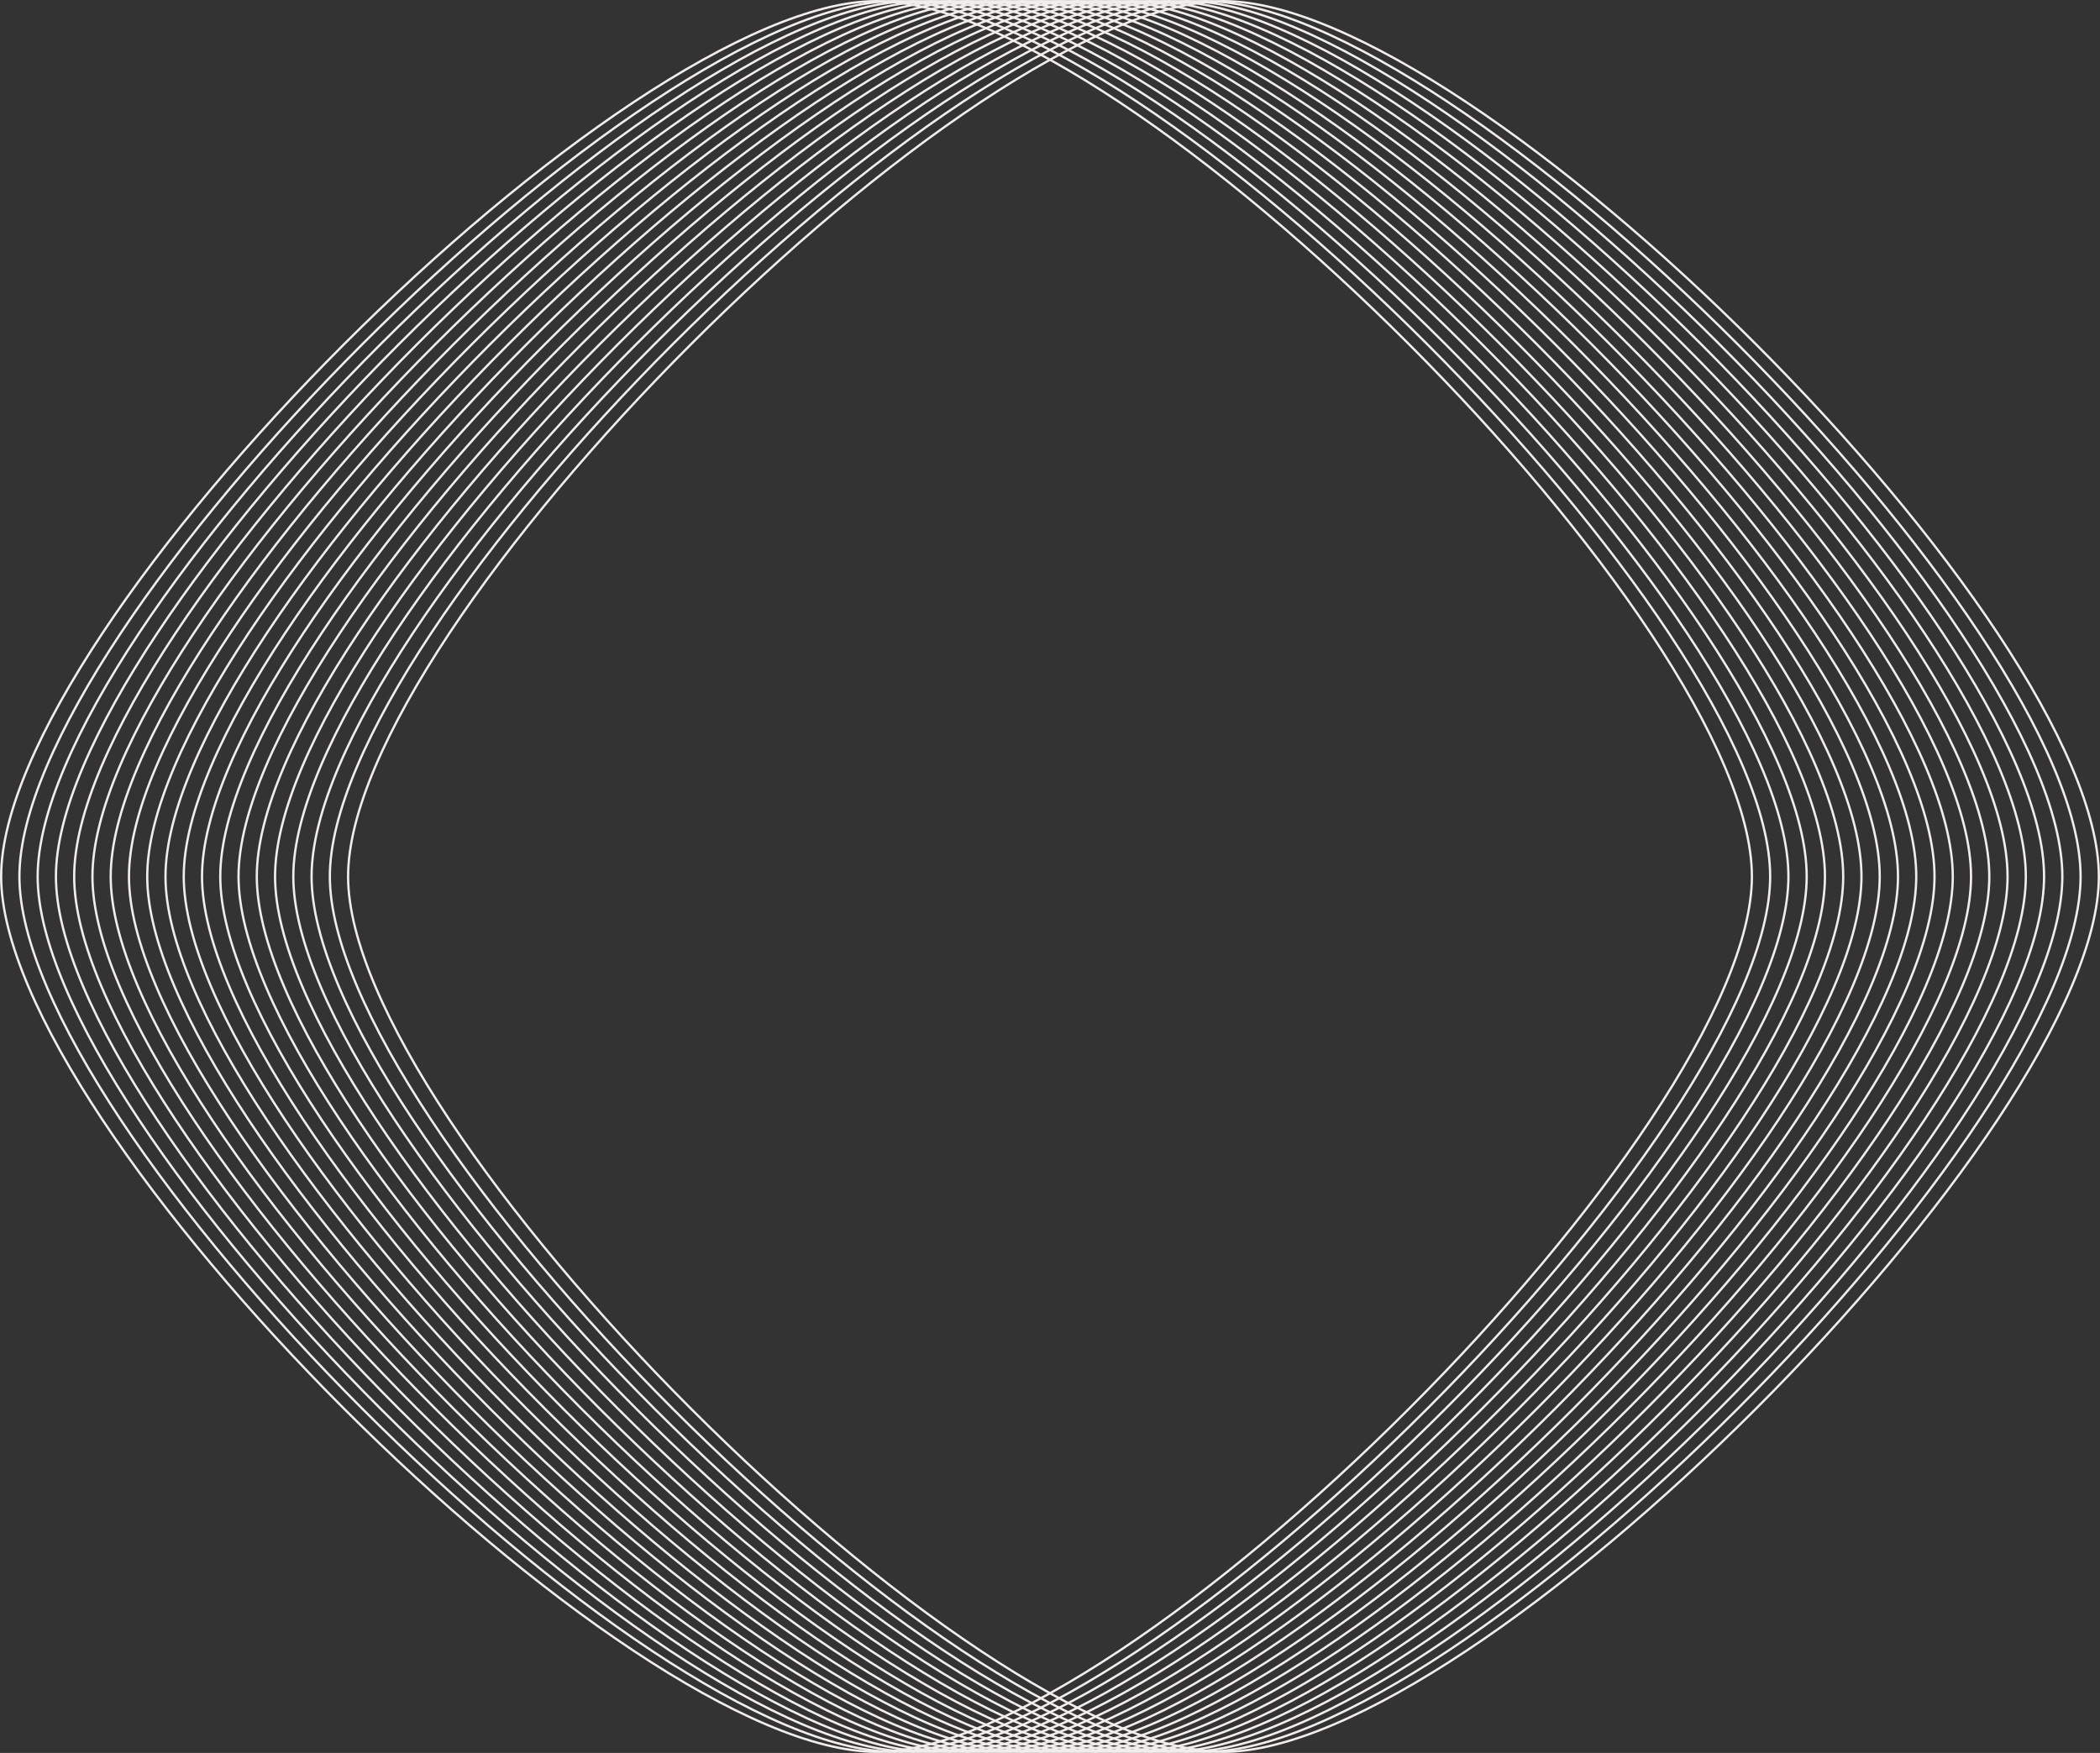 <svg width="920" height="768" viewBox="0 0 920 768" fill="none" xmlns="http://www.w3.org/2000/svg">
<rect x="0" y="0" width="920" height="768" fill="#333333" stroke="none"/>
<path d="M383.998 767.5C370.23 767.5 353.904 763.259 335.854 755.588C317.81 747.919 298.072 736.835 277.49 723.178C236.326 695.864 191.818 658.283 150.766 617.231C109.715 576.18 72.135 531.671 44.822 490.507C31.165 469.925 20.08 450.188 12.412 432.144C4.741 414.095 0.5 397.769 0.5 384.002C0.5 370.235 4.741 353.909 12.412 335.859C20.081 317.814 31.165 298.077 44.822 277.495C72.136 236.33 109.717 191.821 150.768 150.769C191.82 109.717 236.328 72.136 277.492 44.822C298.074 31.165 317.811 20.081 335.855 12.412C353.905 4.741 370.231 0.5 383.998 0.5C397.765 0.5 414.091 4.741 432.14 12.412C450.184 20.081 469.922 31.166 490.504 44.823C531.668 72.137 576.178 109.719 617.23 150.771C658.282 191.823 695.863 236.332 723.177 277.497C736.834 298.079 747.919 317.816 755.588 335.86C763.259 353.91 767.5 370.235 767.5 384.002C767.5 397.769 763.259 414.095 755.588 432.144C747.919 450.188 736.835 469.925 723.178 490.507C695.864 531.671 658.283 576.18 617.231 617.231C576.18 658.283 531.67 695.864 490.506 723.178C469.924 736.835 450.186 747.919 432.142 755.588C414.092 763.259 397.766 767.5 383.998 767.5Z" stroke="#F1EDEA"/>
<path d="M391.998 767.5C378.23 767.5 361.904 763.259 343.854 755.588C325.81 747.919 306.072 736.835 285.49 723.178C244.326 695.864 199.818 658.283 158.766 617.231C117.715 576.18 80.135 531.671 52.822 490.507C39.165 469.925 28.08 450.188 20.412 432.144C12.741 414.095 8.5 397.769 8.5 384.002C8.5 370.235 12.741 353.909 20.412 335.859C28.081 317.814 39.165 298.077 52.822 277.495C80.136 236.33 117.717 191.821 158.768 150.769C199.82 109.717 244.328 72.136 285.492 44.822C306.074 31.165 325.811 20.081 343.855 12.412C361.905 4.741 378.231 0.5 391.998 0.5C405.765 0.5 422.091 4.741 440.14 12.412C458.184 20.081 477.922 31.166 498.504 44.823C539.668 72.137 584.178 109.719 625.23 150.771C666.282 191.823 703.863 236.332 731.177 277.497C744.834 298.079 755.919 317.816 763.588 335.86C771.259 353.91 775.5 370.235 775.5 384.002C775.5 397.769 771.259 414.095 763.588 432.144C755.919 450.188 744.835 469.925 731.178 490.507C703.864 531.671 666.283 576.18 625.231 617.231C584.18 658.283 539.67 695.864 498.506 723.178C477.924 736.835 458.186 747.919 440.142 755.588C422.092 763.259 405.766 767.5 391.998 767.5Z" stroke="#F1EDEA"/>
<path d="M399.998 767.5C386.23 767.5 369.904 763.259 351.854 755.588C333.81 747.919 314.072 736.835 293.49 723.178C252.326 695.864 207.818 658.283 166.766 617.231C125.715 576.18 88.135 531.671 60.822 490.507C47.165 469.925 36.08 450.188 28.412 432.144C20.741 414.095 16.5 397.769 16.5 384.002C16.5 370.235 20.741 353.909 28.412 335.859C36.081 317.814 47.165 298.077 60.822 277.495C88.136 236.33 125.717 191.821 166.768 150.769C207.82 109.717 252.328 72.136 293.492 44.822C314.074 31.165 333.811 20.081 351.855 12.412C369.905 4.741 386.231 0.5 399.998 0.5C413.765 0.5 430.091 4.741 448.14 12.412C466.184 20.081 485.922 31.166 506.504 44.823C547.668 72.137 592.178 109.719 633.23 150.771C674.282 191.823 711.863 236.332 739.177 277.497C752.834 298.079 763.919 317.816 771.588 335.86C779.259 353.91 783.5 370.235 783.5 384.002C783.5 397.769 779.259 414.095 771.588 432.144C763.919 450.188 752.835 469.925 739.178 490.507C711.864 531.671 674.283 576.18 633.231 617.231C592.18 658.283 547.67 695.864 506.506 723.178C485.924 736.835 466.186 747.919 448.142 755.588C430.092 763.259 413.766 767.5 399.998 767.5Z" stroke="#F1EDEA"/>
<path d="M407.998 767.5C394.23 767.5 377.904 763.259 359.854 755.588C341.81 747.919 322.072 736.835 301.49 723.178C260.326 695.864 215.818 658.283 174.766 617.231C133.715 576.18 96.135 531.671 68.822 490.507C55.165 469.925 44.08 450.188 36.412 432.144C28.741 414.095 24.5 397.769 24.5 384.002C24.5 370.235 28.741 353.909 36.412 335.859C44.081 317.814 55.165 298.077 68.822 277.495C96.136 236.33 133.717 191.821 174.768 150.769C215.82 109.717 260.328 72.136 301.492 44.822C322.074 31.165 341.811 20.081 359.855 12.412C377.905 4.741 394.231 0.5 407.998 0.5C421.765 0.5 438.091 4.741 456.14 12.412C474.184 20.081 493.922 31.166 514.504 44.823C555.668 72.137 600.178 109.719 641.23 150.771C682.282 191.823 719.863 236.332 747.177 277.497C760.834 298.079 771.919 317.816 779.588 335.86C787.259 353.91 791.5 370.235 791.5 384.002C791.5 397.769 787.259 414.095 779.588 432.144C771.919 450.188 760.835 469.925 747.178 490.507C719.864 531.671 682.283 576.18 641.231 617.231C600.18 658.283 555.67 695.864 514.506 723.178C493.924 736.835 474.186 747.919 456.142 755.588C438.092 763.259 421.766 767.5 407.998 767.5Z" stroke="#F1EDEA"/>
<path d="M415.998 767.5C402.23 767.5 385.904 763.259 367.854 755.588C349.81 747.919 330.072 736.835 309.49 723.178C268.326 695.864 223.818 658.283 182.766 617.231C141.715 576.18 104.135 531.671 76.822 490.507C63.165 469.925 52.08 450.188 44.412 432.144C36.74 414.095 32.5 397.769 32.5 384.002C32.5 370.235 36.741 353.909 44.412 335.859C52.081 317.814 63.165 298.077 76.822 277.495C104.136 236.33 141.717 191.821 182.768 150.769C223.82 109.717 268.328 72.136 309.492 44.822C330.074 31.165 349.811 20.081 367.855 12.412C385.905 4.741 402.231 0.5 415.998 0.5C429.765 0.5 446.091 4.741 464.14 12.412C482.184 20.081 501.922 31.166 522.504 44.823C563.668 72.137 608.178 109.719 649.23 150.771C690.282 191.823 727.863 236.332 755.177 277.497C768.834 298.079 779.919 317.816 787.588 335.86C795.259 353.91 799.5 370.235 799.5 384.002C799.5 397.769 795.259 414.095 787.588 432.144C779.919 450.188 768.835 469.925 755.178 490.507C727.864 531.671 690.283 576.18 649.231 617.231C608.18 658.283 563.67 695.864 522.506 723.178C501.924 736.835 482.186 747.919 464.142 755.588C446.092 763.259 429.766 767.5 415.998 767.5Z" stroke="#F1EDEA"/>
<path d="M423.998 767.5C410.23 767.5 393.904 763.259 375.854 755.588C357.81 747.919 338.072 736.835 317.49 723.178C276.326 695.864 231.818 658.283 190.766 617.231C149.715 576.18 112.135 531.671 84.822 490.507C71.165 469.925 60.08 450.188 52.412 432.144C44.74 414.095 40.5 397.769 40.5 384.002C40.5 370.235 44.741 353.909 52.412 335.859C60.081 317.814 71.165 298.077 84.822 277.495C112.136 236.33 149.717 191.821 190.768 150.769C231.82 109.717 276.328 72.136 317.492 44.822C338.074 31.165 357.811 20.081 375.855 12.412C393.905 4.741 410.231 0.5 423.998 0.5C437.765 0.5 454.091 4.741 472.14 12.412C490.184 20.081 509.922 31.166 530.504 44.823C571.668 72.137 616.178 109.719 657.23 150.771C698.282 191.823 735.863 236.332 763.177 277.497C776.834 298.079 787.919 317.816 795.588 335.86C803.259 353.91 807.5 370.235 807.5 384.002C807.5 397.769 803.259 414.095 795.588 432.144C787.919 450.188 776.835 469.925 763.178 490.507C735.864 531.671 698.283 576.18 657.231 617.231C616.18 658.283 571.67 695.864 530.506 723.178C509.924 736.835 490.186 747.919 472.142 755.588C454.092 763.259 437.766 767.5 423.998 767.5Z" stroke="#F1EDEA"/>
<path d="M431.998 767.5C418.23 767.5 401.904 763.259 383.854 755.588C365.81 747.919 346.072 736.835 325.49 723.178C284.326 695.864 239.818 658.283 198.766 617.231C157.715 576.18 120.135 531.671 92.822 490.507C79.165 469.925 68.08 450.188 60.412 432.144C52.74 414.095 48.5 397.769 48.5 384.002C48.5 370.235 52.741 353.909 60.412 335.859C68.081 317.814 79.165 298.077 92.822 277.495C120.136 236.33 157.717 191.821 198.768 150.769C239.82 109.717 284.328 72.136 325.492 44.822C346.074 31.165 365.811 20.081 383.855 12.412C401.905 4.741 418.231 0.5 431.998 0.5C445.765 0.5 462.091 4.741 480.14 12.412C498.184 20.081 517.922 31.166 538.504 44.823C579.668 72.137 624.178 109.719 665.23 150.771C706.282 191.823 743.863 236.332 771.177 277.497C784.834 298.079 795.919 317.816 803.588 335.86C811.259 353.91 815.5 370.235 815.5 384.002C815.5 397.769 811.259 414.095 803.588 432.144C795.919 450.188 784.835 469.925 771.178 490.507C743.864 531.671 706.283 576.18 665.231 617.231C624.18 658.283 579.67 695.864 538.506 723.178C517.924 736.835 498.186 747.919 480.142 755.588C462.092 763.259 445.766 767.5 431.998 767.5Z" stroke="#F1EDEA"/>
<path d="M439.998 767.5C426.23 767.5 409.904 763.259 391.854 755.588C373.81 747.919 354.072 736.835 333.49 723.178C292.326 695.864 247.818 658.283 206.766 617.231C165.715 576.18 128.135 531.671 100.822 490.507C87.165 469.925 76.08 450.188 68.412 432.144C60.74 414.095 56.5 397.769 56.5 384.002C56.5 370.235 60.741 353.909 68.412 335.859C76.081 317.814 87.165 298.077 100.822 277.495C128.136 236.33 165.717 191.821 206.768 150.769C247.82 109.717 292.328 72.136 333.492 44.822C354.074 31.165 373.811 20.081 391.855 12.412C409.905 4.741 426.231 0.5 439.998 0.5C453.765 0.5 470.091 4.741 488.14 12.412C506.184 20.081 525.922 31.166 546.504 44.823C587.668 72.137 632.178 109.719 673.23 150.771C714.282 191.823 751.863 236.332 779.177 277.497C792.834 298.079 803.919 317.816 811.588 335.86C819.259 353.91 823.5 370.235 823.5 384.002C823.5 397.769 819.259 414.095 811.588 432.144C803.919 450.188 792.835 469.925 779.178 490.507C751.864 531.671 714.283 576.18 673.231 617.231C632.18 658.283 587.67 695.864 546.506 723.178C525.924 736.835 506.186 747.919 488.142 755.588C470.092 763.259 453.766 767.5 439.998 767.5Z" stroke="#F1EDEA"/>
<path d="M447.998 767.5C434.23 767.5 417.904 763.259 399.854 755.588C381.81 747.919 362.072 736.835 341.49 723.178C300.326 695.864 255.818 658.283 214.766 617.231C173.715 576.18 136.135 531.671 108.822 490.507C95.165 469.925 84.08 450.188 76.412 432.144C68.74 414.095 64.5 397.769 64.5 384.002C64.5 370.235 68.741 353.909 76.412 335.859C84.081 317.814 95.165 298.077 108.822 277.495C136.136 236.33 173.717 191.821 214.768 150.769C255.82 109.717 300.328 72.136 341.492 44.822C362.074 31.165 381.811 20.081 399.855 12.412C417.905 4.741 434.231 0.5 447.998 0.5C461.765 0.5 478.091 4.741 496.14 12.412C514.184 20.081 533.922 31.166 554.504 44.823C595.668 72.137 640.178 109.719 681.23 150.771C722.282 191.823 759.863 236.332 787.177 277.497C800.834 298.079 811.919 317.816 819.588 335.86C827.259 353.91 831.5 370.235 831.5 384.002C831.5 397.769 827.259 414.095 819.588 432.144C811.919 450.188 800.835 469.925 787.178 490.507C759.864 531.671 722.283 576.18 681.231 617.231C640.18 658.283 595.67 695.864 554.506 723.178C533.924 736.835 514.186 747.919 496.142 755.588C478.092 763.259 461.766 767.5 447.998 767.5Z" stroke="#F1EDEA"/>
<path d="M455.998 767.5C442.23 767.5 425.904 763.259 407.854 755.588C389.81 747.919 370.072 736.835 349.49 723.178C308.326 695.864 263.818 658.283 222.766 617.231C181.715 576.18 144.135 531.671 116.822 490.507C103.165 469.925 92.08 450.188 84.412 432.144C76.74 414.095 72.5 397.769 72.5 384.002C72.5 370.235 76.741 353.909 84.412 335.859C92.081 317.814 103.165 298.077 116.822 277.495C144.136 236.33 181.717 191.821 222.768 150.769C263.82 109.717 308.328 72.136 349.492 44.822C370.074 31.165 389.811 20.081 407.855 12.412C425.905 4.741 442.231 0.5 455.998 0.5C469.765 0.5 486.091 4.741 504.14 12.412C522.184 20.081 541.922 31.166 562.504 44.823C603.668 72.137 648.178 109.719 689.23 150.771C730.282 191.823 767.863 236.332 795.177 277.497C808.834 298.079 819.919 317.816 827.588 335.86C835.259 353.91 839.5 370.235 839.5 384.002C839.5 397.769 835.259 414.095 827.588 432.144C819.919 450.188 808.835 469.925 795.178 490.507C767.864 531.671 730.283 576.18 689.231 617.231C648.18 658.283 603.67 695.864 562.506 723.178C541.924 736.835 522.186 747.919 504.142 755.588C486.092 763.259 469.766 767.5 455.998 767.5Z" stroke="#F1EDEA"/>
<path d="M463.998 767.5C450.23 767.5 433.904 763.259 415.854 755.588C397.81 747.919 378.072 736.835 357.49 723.178C316.326 695.864 271.818 658.283 230.766 617.231C189.715 576.18 152.135 531.671 124.822 490.507C111.165 469.925 100.08 450.188 92.412 432.144C84.74 414.095 80.5 397.769 80.5 384.002C80.5 370.235 84.741 353.909 92.412 335.859C100.081 317.814 111.165 298.077 124.822 277.495C152.136 236.33 189.717 191.821 230.768 150.769C271.82 109.717 316.328 72.136 357.492 44.822C378.074 31.165 397.811 20.081 415.855 12.412C433.905 4.741 450.231 0.5 463.998 0.5C477.765 0.5 494.091 4.741 512.14 12.412C530.184 20.081 549.922 31.166 570.504 44.823C611.668 72.137 656.178 109.719 697.23 150.771C738.282 191.823 775.863 236.332 803.177 277.497C816.834 298.079 827.919 317.816 835.588 335.86C843.259 353.91 847.5 370.235 847.5 384.002C847.5 397.769 843.259 414.095 835.588 432.144C827.919 450.188 816.835 469.925 803.178 490.507C775.864 531.671 738.283 576.18 697.231 617.231C656.18 658.283 611.67 695.864 570.506 723.178C549.924 736.835 530.186 747.919 512.142 755.588C494.092 763.259 477.766 767.5 463.998 767.5Z" stroke="#F1EDEA"/>
<path d="M471.998 767.5C458.23 767.5 441.904 763.259 423.854 755.588C405.81 747.919 386.072 736.835 365.49 723.178C324.326 695.864 279.818 658.283 238.766 617.231C197.715 576.18 160.135 531.671 132.822 490.507C119.165 469.925 108.08 450.188 100.412 432.144C92.74 414.095 88.5 397.769 88.5 384.002C88.5 370.235 92.741 353.909 100.412 335.859C108.081 317.814 119.165 298.077 132.822 277.495C160.136 236.33 197.717 191.821 238.768 150.769C279.82 109.717 324.328 72.136 365.492 44.822C386.074 31.165 405.811 20.081 423.855 12.412C441.905 4.741 458.231 0.5 471.998 0.5C485.765 0.5 502.091 4.741 520.14 12.412C538.184 20.081 557.922 31.166 578.504 44.823C619.668 72.137 664.178 109.719 705.23 150.771C746.282 191.823 783.863 236.332 811.177 277.497C824.834 298.079 835.919 317.816 843.588 335.86C851.259 353.91 855.5 370.235 855.5 384.002C855.5 397.769 851.259 414.095 843.588 432.144C835.919 450.188 824.835 469.925 811.178 490.507C783.864 531.671 746.283 576.18 705.231 617.231C664.18 658.283 619.67 695.864 578.506 723.178C557.924 736.835 538.186 747.919 520.142 755.588C502.092 763.259 485.766 767.5 471.998 767.5Z" stroke="#F1EDEA"/>
<path d="M479.998 767.5C466.23 767.5 449.904 763.259 431.854 755.588C413.81 747.919 394.072 736.835 373.49 723.178C332.326 695.864 287.818 658.283 246.766 617.231C205.715 576.18 168.135 531.671 140.822 490.507C127.165 469.925 116.08 450.188 108.412 432.144C100.741 414.095 96.5 397.769 96.5 384.002C96.5 370.235 100.741 353.909 108.412 335.859C116.081 317.814 127.165 298.077 140.822 277.495C168.136 236.33 205.717 191.821 246.768 150.769C287.82 109.717 332.328 72.136 373.492 44.822C394.074 31.165 413.811 20.081 431.855 12.412C449.905 4.741 466.231 0.5 479.998 0.5C493.765 0.5 510.091 4.741 528.14 12.412C546.184 20.081 565.922 31.166 586.504 44.823C627.668 72.137 672.178 109.719 713.23 150.771C754.282 191.823 791.863 236.332 819.177 277.497C832.834 298.079 843.919 317.816 851.588 335.86C859.259 353.91 863.5 370.235 863.5 384.002C863.5 397.769 859.259 414.095 851.588 432.144C843.919 450.188 832.835 469.925 819.178 490.507C791.864 531.671 754.283 576.18 713.231 617.231C672.18 658.283 627.67 695.864 586.506 723.178C565.924 736.835 546.186 747.919 528.142 755.588C510.092 763.259 493.766 767.5 479.998 767.5Z" stroke="#F1EDEA"/>
<path d="M487.998 767.5C474.23 767.5 457.904 763.259 439.854 755.588C421.81 747.919 402.072 736.835 381.49 723.178C340.326 695.864 295.818 658.283 254.766 617.231C213.715 576.18 176.135 531.671 148.822 490.507C135.165 469.925 124.08 450.188 116.412 432.144C108.741 414.095 104.5 397.769 104.5 384.002C104.5 370.235 108.741 353.909 116.412 335.859C124.081 317.814 135.165 298.077 148.822 277.495C176.136 236.33 213.717 191.821 254.768 150.769C295.82 109.717 340.328 72.136 381.492 44.822C402.074 31.165 421.811 20.081 439.855 12.412C457.905 4.741 474.231 0.5 487.998 0.5C501.765 0.5 518.091 4.741 536.14 12.412C554.184 20.081 573.922 31.166 594.504 44.823C635.668 72.137 680.178 109.719 721.23 150.771C762.282 191.823 799.863 236.332 827.177 277.497C840.834 298.079 851.919 317.816 859.588 335.86C867.259 353.91 871.5 370.235 871.5 384.002C871.5 397.769 867.259 414.095 859.588 432.144C851.919 450.188 840.835 469.925 827.178 490.507C799.864 531.671 762.283 576.18 721.231 617.231C680.18 658.283 635.67 695.864 594.506 723.178C573.924 736.835 554.186 747.919 536.142 755.588C518.092 763.259 501.766 767.5 487.998 767.5Z" stroke="#F1EDEA"/>
<path d="M495.998 767.5C482.23 767.5 465.904 763.259 447.854 755.588C429.81 747.919 410.072 736.835 389.49 723.178C348.326 695.864 303.818 658.283 262.766 617.231C221.715 576.18 184.135 531.671 156.822 490.507C143.165 469.925 132.08 450.188 124.412 432.144C116.741 414.095 112.5 397.769 112.5 384.002C112.5 370.235 116.741 353.909 124.412 335.859C132.081 317.814 143.165 298.077 156.822 277.495C184.136 236.33 221.717 191.821 262.768 150.769C303.82 109.717 348.328 72.136 389.492 44.822C410.074 31.165 429.811 20.081 447.855 12.412C465.905 4.741 482.231 0.5 495.998 0.5C509.765 0.5 526.091 4.741 544.14 12.412C562.184 20.081 581.922 31.166 602.504 44.823C643.668 72.137 688.178 109.719 729.23 150.771C770.282 191.823 807.863 236.332 835.177 277.497C848.834 298.079 859.919 317.816 867.588 335.86C875.259 353.91 879.5 370.235 879.5 384.002C879.5 397.769 875.259 414.095 867.588 432.144C859.919 450.188 848.835 469.925 835.178 490.507C807.864 531.671 770.283 576.18 729.231 617.231C688.18 658.283 643.67 695.864 602.506 723.178C581.924 736.835 562.186 747.919 544.142 755.588C526.092 763.259 509.766 767.5 495.998 767.5Z" stroke="#F1EDEA"/>
<path d="M503.998 767.5C490.23 767.5 473.904 763.259 455.854 755.588C437.81 747.919 418.072 736.835 397.49 723.178C356.326 695.864 311.818 658.283 270.766 617.231C229.715 576.18 192.135 531.671 164.822 490.507C151.165 469.925 140.08 450.188 132.412 432.144C124.741 414.095 120.5 397.769 120.5 384.002C120.5 370.235 124.741 353.909 132.412 335.859C140.081 317.814 151.165 298.077 164.822 277.495C192.136 236.33 229.717 191.821 270.768 150.769C311.82 109.717 356.328 72.136 397.492 44.822C418.074 31.165 437.811 20.081 455.855 12.412C473.905 4.741 490.231 0.5 503.998 0.5C517.765 0.5 534.091 4.741 552.14 12.412C570.184 20.081 589.922 31.166 610.504 44.823C651.668 72.137 696.178 109.719 737.23 150.771C778.282 191.823 815.863 236.332 843.177 277.497C856.834 298.079 867.919 317.816 875.588 335.86C883.259 353.91 887.5 370.235 887.5 384.002C887.5 397.769 883.259 414.095 875.588 432.144C867.919 450.188 856.835 469.925 843.178 490.507C815.864 531.671 778.283 576.18 737.231 617.231C696.18 658.283 651.67 695.864 610.506 723.178C589.924 736.835 570.186 747.919 552.142 755.588C534.092 763.259 517.766 767.5 503.998 767.5Z" stroke="#F1EDEA"/>
<path d="M511.998 767.5C498.23 767.5 481.904 763.259 463.854 755.588C445.81 747.919 426.072 736.835 405.49 723.178C364.326 695.864 319.818 658.283 278.766 617.231C237.715 576.18 200.135 531.671 172.822 490.507C159.165 469.925 148.08 450.188 140.412 432.144C132.741 414.095 128.5 397.769 128.5 384.002C128.5 370.235 132.741 353.909 140.412 335.859C148.081 317.814 159.165 298.077 172.822 277.495C200.136 236.33 237.717 191.821 278.768 150.769C319.82 109.717 364.328 72.136 405.492 44.822C426.074 31.165 445.811 20.081 463.855 12.412C481.905 4.741 498.231 0.5 511.998 0.5C525.765 0.5 542.091 4.741 560.14 12.412C578.184 20.081 597.922 31.166 618.504 44.823C659.668 72.137 704.178 109.719 745.23 150.771C786.282 191.823 823.863 236.332 851.177 277.497C864.834 298.079 875.919 317.816 883.588 335.86C891.259 353.91 895.5 370.235 895.5 384.002C895.5 397.769 891.259 414.095 883.588 432.144C875.919 450.188 864.835 469.925 851.178 490.507C823.864 531.671 786.283 576.18 745.231 617.231C704.18 658.283 659.67 695.864 618.506 723.178C597.924 736.835 578.186 747.919 560.142 755.588C542.092 763.259 525.766 767.5 511.998 767.5Z" stroke="#F1EDEA"/>
<path d="M519.998 767.5C506.23 767.5 489.904 763.259 471.854 755.588C453.81 747.919 434.072 736.835 413.49 723.178C372.326 695.864 327.818 658.283 286.766 617.231C245.715 576.18 208.135 531.671 180.822 490.507C167.165 469.925 156.08 450.188 148.412 432.144C140.741 414.095 136.5 397.769 136.5 384.002C136.5 370.235 140.741 353.909 148.412 335.859C156.081 317.814 167.165 298.077 180.822 277.495C208.136 236.33 245.717 191.821 286.768 150.769C327.82 109.717 372.328 72.136 413.492 44.822C434.074 31.165 453.811 20.081 471.855 12.412C489.905 4.741 506.231 0.5 519.998 0.5C533.765 0.5 550.091 4.741 568.14 12.412C586.184 20.081 605.922 31.166 626.504 44.823C667.668 72.137 712.178 109.719 753.23 150.771C794.282 191.823 831.863 236.332 859.177 277.497C872.834 298.079 883.919 317.816 891.588 335.86C899.259 353.91 903.5 370.235 903.5 384.002C903.5 397.769 899.259 414.095 891.588 432.144C883.919 450.188 872.835 469.925 859.178 490.507C831.864 531.671 794.283 576.18 753.231 617.231C712.18 658.283 667.67 695.864 626.506 723.178C605.924 736.835 586.186 747.919 568.142 755.588C550.092 763.259 533.766 767.5 519.998 767.5Z" stroke="#F1EDEA"/>
<path d="M527.998 767.5C514.23 767.5 497.904 763.259 479.854 755.588C461.81 747.919 442.072 736.835 421.49 723.178C380.326 695.864 335.818 658.283 294.766 617.231C253.715 576.18 216.135 531.671 188.822 490.507C175.165 469.925 164.08 450.188 156.412 432.144C148.741 414.095 144.5 397.769 144.5 384.002C144.5 370.235 148.741 353.909 156.412 335.859C164.081 317.814 175.165 298.077 188.822 277.495C216.136 236.33 253.717 191.821 294.768 150.769C335.82 109.717 380.328 72.136 421.492 44.822C442.074 31.165 461.811 20.081 479.855 12.412C497.905 4.741 514.231 0.5 527.998 0.5C541.765 0.5 558.091 4.741 576.14 12.412C594.184 20.081 613.922 31.166 634.504 44.823C675.668 72.137 720.178 109.719 761.23 150.771C802.282 191.823 839.863 236.332 867.177 277.497C880.834 298.079 891.919 317.816 899.588 335.86C907.259 353.91 911.5 370.235 911.5 384.002C911.5 397.769 907.259 414.095 899.588 432.144C891.919 450.188 880.835 469.925 867.178 490.507C839.864 531.671 802.283 576.18 761.231 617.231C720.18 658.283 675.67 695.864 634.506 723.178C613.924 736.835 594.186 747.919 576.142 755.588C558.092 763.259 541.766 767.5 527.998 767.5Z" stroke="#F1EDEA"/>
<path d="M535.998 767.5C522.23 767.5 505.904 763.259 487.854 755.588C469.81 747.919 450.072 736.835 429.49 723.178C388.326 695.864 343.818 658.283 302.766 617.231C261.715 576.18 224.135 531.671 196.822 490.507C183.165 469.925 172.08 450.188 164.412 432.144C156.741 414.095 152.5 397.769 152.5 384.002C152.5 370.235 156.741 353.909 164.412 335.859C172.081 317.814 183.165 298.077 196.822 277.495C224.136 236.33 261.717 191.821 302.768 150.769C343.82 109.717 388.328 72.136 429.492 44.822C450.074 31.165 469.811 20.081 487.855 12.412C505.905 4.741 522.231 0.5 535.998 0.5C549.765 0.5 566.091 4.741 584.14 12.412C602.184 20.081 621.922 31.166 642.504 44.823C683.668 72.137 728.178 109.719 769.23 150.771C810.282 191.823 847.863 236.332 875.177 277.497C888.834 298.079 899.919 317.816 907.588 335.86C915.259 353.91 919.5 370.235 919.5 384.002C919.5 397.769 915.259 414.095 907.588 432.144C899.919 450.188 888.835 469.925 875.178 490.507C847.864 531.671 810.283 576.18 769.231 617.231C728.18 658.283 683.67 695.864 642.506 723.178C621.924 736.835 602.186 747.919 584.142 755.588C566.092 763.259 549.766 767.5 535.998 767.5Z" stroke="#F1EDEA"/>
</svg>
